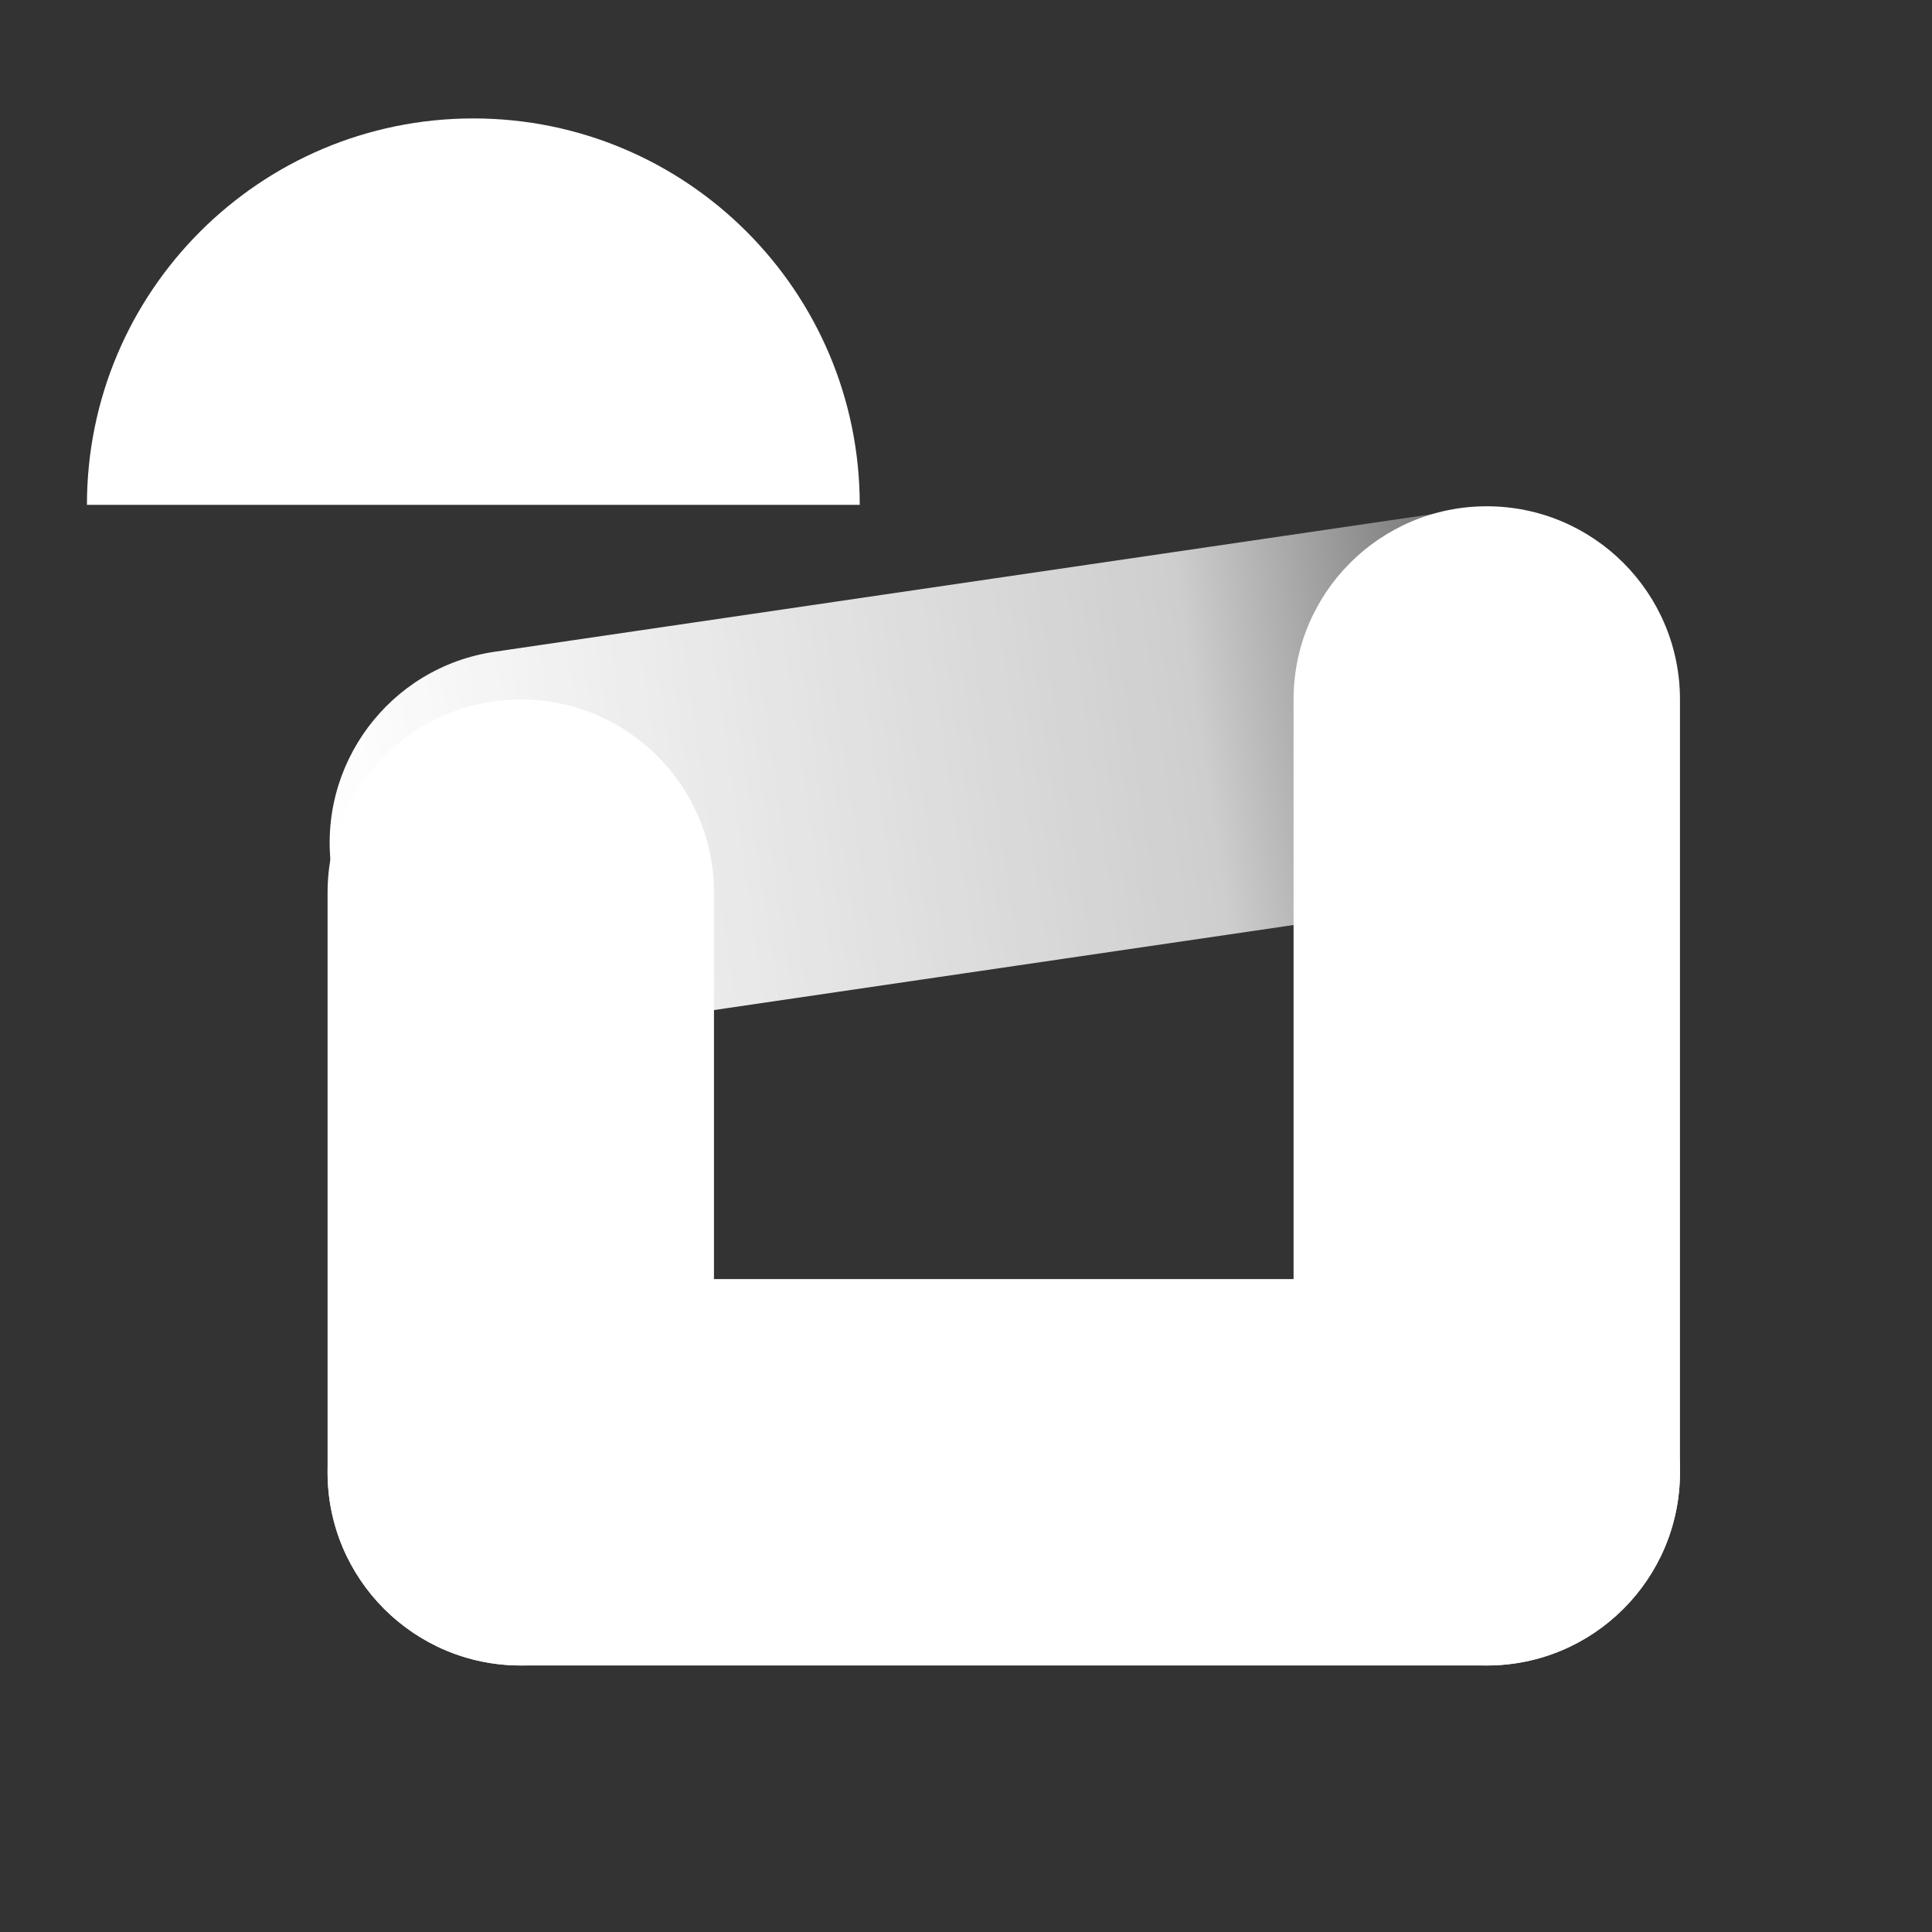 <svg width="40" height="40" viewBox="0 0 40 40" fill="none" xmlns="http://www.w3.org/2000/svg">
<rect x="0" y="0" width="40" height="40" fill="#333333" stroke="none"/>
<path fill-rule="evenodd" clip-rule="evenodd" d="M34.782 30.482C34.782 28.273 32.991 26.482 30.782 26.482C30.782 26.482 30.781 26.482 30.78 26.482L22.782 26.482L14.782 26.482L10.782 26.482C8.573 26.482 6.782 28.273 6.782 30.482C6.782 32.691 8.573 34.482 10.782 34.482L14.782 34.482L22.782 34.482L30.782 34.482C32.991 34.482 34.782 32.691 34.782 30.482Z" fill="white"/>
<path fill-rule="evenodd" clip-rule="evenodd" d="M10.782 14.482C8.573 14.482 6.782 16.273 6.782 18.482V22.482V30.482C6.782 32.691 8.573 34.482 10.782 34.482C12.991 34.482 14.782 32.691 14.782 30.482V22.482V18.482C14.782 16.273 12.991 14.482 10.782 14.482Z" fill="white"/>
<path fill-rule="evenodd" clip-rule="evenodd" d="M30.782 10.482C32.991 10.482 34.782 12.273 34.782 14.482V18.482V26.482V30.482C34.782 32.691 32.991 34.482 30.782 34.482C28.573 34.482 26.782 32.691 26.782 30.482V26.482L26.782 18.482V14.482C26.782 12.273 28.573 10.482 30.782 10.482Z" fill="white"/>
<path fill-rule="evenodd" clip-rule="evenodd" d="M27.379 19.064L31.337 18.483C33.523 18.162 35.034 16.13 34.714 13.944C34.393 11.759 32.361 10.247 30.175 10.568L26.218 11.149L18.302 12.31L10.387 13.472L10.387 13.474C10.34 13.48 10.293 13.486 10.245 13.493C8.059 13.813 6.548 15.845 6.868 18.031C7.189 20.217 9.221 21.729 11.407 21.408C11.454 21.401 11.502 21.393 11.548 21.384L11.549 21.387L19.464 20.225L27.379 19.064Z" fill="url(#paint0_linear_658_9112)"/>
<path fill-rule="evenodd" clip-rule="evenodd" d="M17.8 10.452C17.8 6.034 14.218 2.452 9.8 2.452C5.382 2.452 1.8 6.034 1.8 10.452H17.8Z" fill="white"/>
<defs>
<linearGradient id="paint0_linear_658_9112" x1="34.714" y1="13.944" x2="6.868" y2="18.031" gradientUnits="userSpaceOnUse">
<stop stop-color="white" stop-opacity="0"/>
<stop offset="0.354" stop-color="white" stop-opacity="0.76"/>
<stop offset="1" stop-color="white"/>
</linearGradient>
</defs>
</svg>

